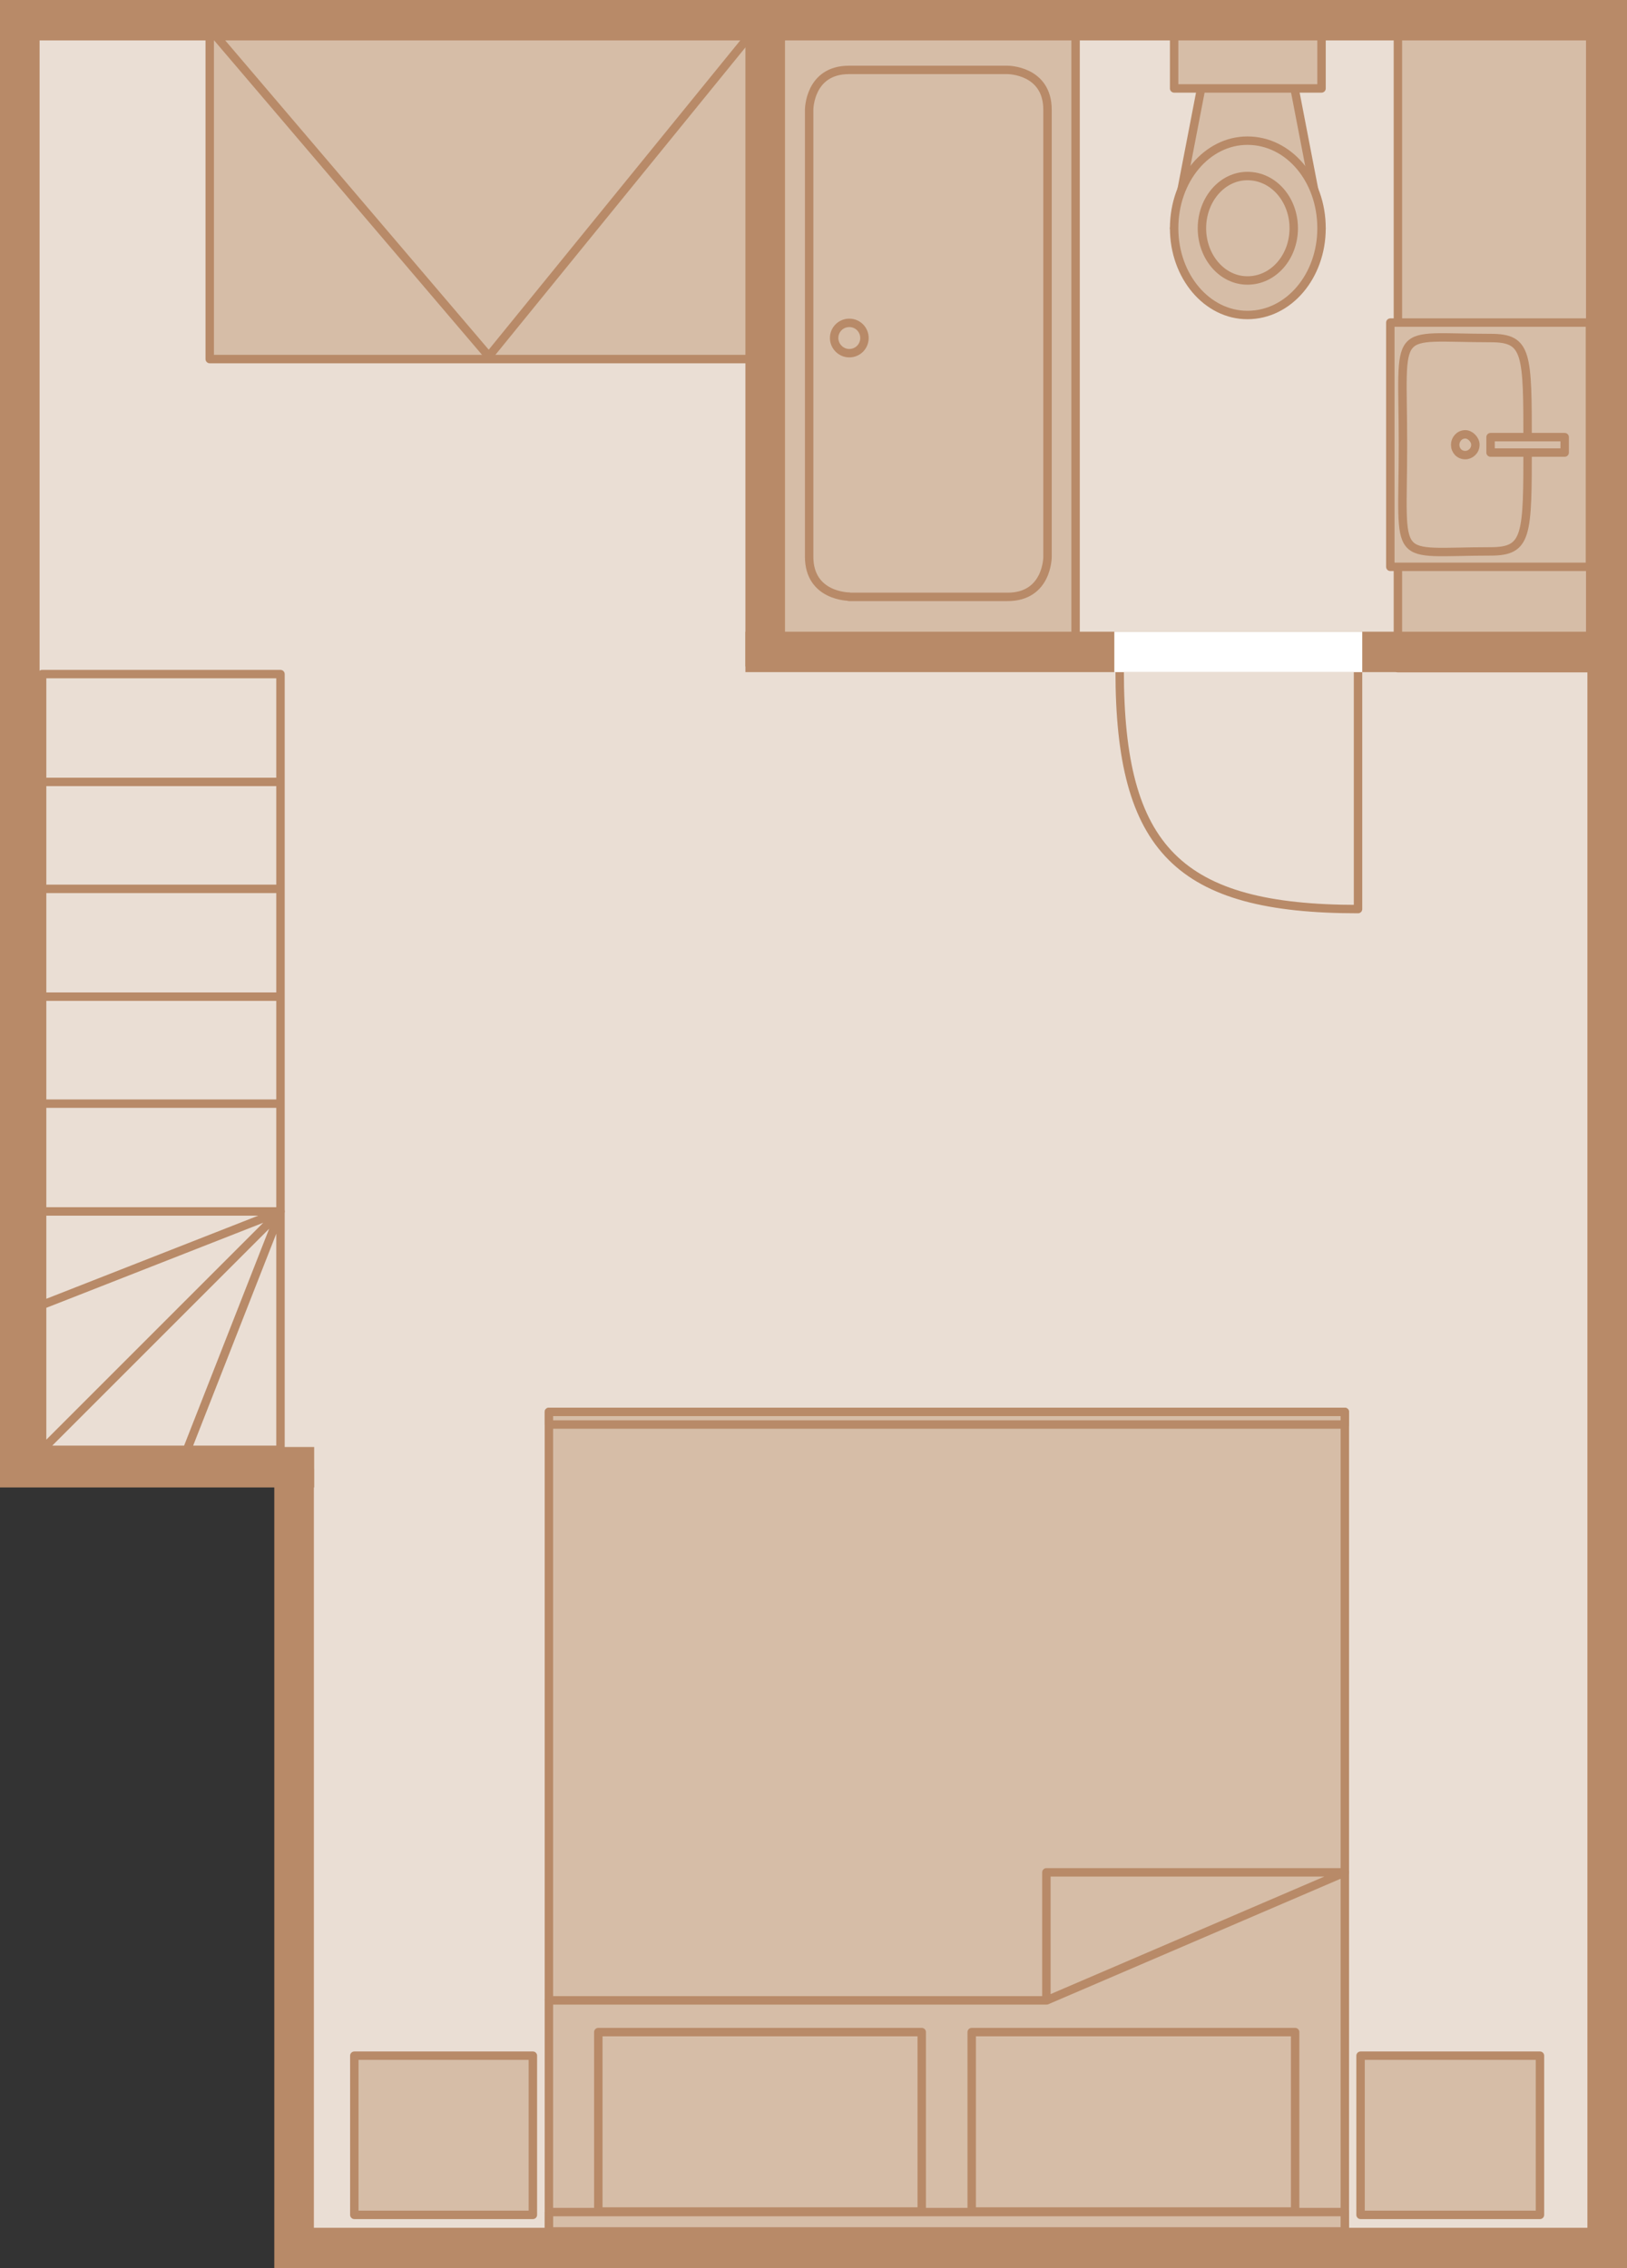 <?xml version="1.0" encoding="utf-8"?>
<!-- Generator: Adobe Illustrator 24.1.0, SVG Export Plug-In . SVG Version: 6.00 Build 0)  -->
<svg version="1.1" id="Ebene_1" xmlns="http://www.w3.org/2000/svg" xmlns:xlink="http://www.w3.org/1999/xlink" x="0px" y="0px"
	 viewBox="0 0 57.95 80.79" style="enable-background:new 0 0 57.95 80.79;" xml:space="preserve">
<rect x="0" y="0" width="57.95" height="80.79" fill="#333333" stroke="none"/>
<style type="text/css">
	.st0{fill:#EADED4;}
	.st1{fill:#D6BDA7;}
	.st2{fill:none;stroke:#B88A68;stroke-width:0.3;stroke-linecap:round;stroke-linejoin:round;stroke-miterlimit:10;}
	.st3{fill:#B88A68;}
	.st4{fill:#FFFFFF;}
	.st5{fill:none;stroke:#B88A68;stroke-width:0.3;}
</style>
<rect x="10.69" y="0.55" class="st0" width="46.51" height="80.24"/>
<rect x="0.34" y="0.66" class="st0" width="17.12" height="51.79"/>
<rect x="7.47" y="1.1" class="st1" width="19.72" height="11.69"/>
<rect x="7.47" y="1.1" class="st2" width="19.72" height="11.69"/>
<rect x="27.41" y="1.1" class="st1" width="10.9" height="22"/>
<rect x="27.41" y="1.1" class="st2" width="10.9" height="22"/>
<path class="st2" d="M48.37,23.89v8.49 M39.88,23.89c0,6.36,2.1,8.49,8.49,8.49"/>
<rect x="49.79" y="1.1" class="st1" width="6.85" height="22.7"/>
<rect x="49.79" y="1.1" class="st2" width="6.85" height="22.7"/>
<rect x="1.5" y="24.01" class="st0" width="8.49" height="19.14"/>
<path class="st2" d="M9.99,27.85H1.49 M9.99,31.66H1.49 M9.99,35.5H1.49 M9.99,39.31H1.49 M9.99,43.15H1.5V24.01h8.49V43.15z"/>
<rect x="1.5" y="43.15" class="st0" width="8.49" height="8.49"/>
<path class="st2" d="M9.99,43.15l-8.49,3.33 M9.99,43.15l-8.49,8.49 M9.99,43.15l-3.33,8.49 M9.99,51.64H1.5v-8.49h8.49V51.64z"/>
<rect x="56.54" class="st3" width="1.41" height="80.79"/>
<rect x="9.77" y="52.32" class="st3" width="1.41" height="28.47"/>
<rect x="0.39" class="st3" width="57.56" height="1.44"/>
<rect class="st3" width="1.41" height="52.32"/>
<rect x="19.55" y="50.29" class="st1" width="28.35" height="29.19"/>
<path class="st2" d="M32.84,78.77H21.31v-6.39h11.52V78.77z M46.13,78.77H34.61v-6.39h11.52V78.77z M47.9,79.48H19.55V50.29H47.9
	V79.48z"/>
<polygon class="st1" points="19.55,71.25 37.27,71.25 47.9,66.69 37.27,66.69 37.27,71.25 "/>
<path class="st2" d="M47.9,79.63H19.55v-0.84H47.9V79.63z M19.55,71.25h17.73l10.62-4.56H37.27v4.56H19.55z"/>
<rect x="19.55" y="50.28" class="st1" width="28.35" height="0.45"/>
<rect x="19.55" y="50.29" class="st2" width="28.35" height="0.45"/>
<rect x="48.46" y="73.22" class="st1" width="6.39" height="5.67"/>
<rect x="48.46" y="73.22" class="st2" width="6.39" height="5.67"/>
<rect x="12.62" y="73.22" class="st1" width="6.36" height="5.67"/>
<rect x="12.62" y="73.22" class="st2" width="6.36" height="5.67"/>
<rect x="9.92" y="79.35" class="st3" width="48.02" height="1.44"/>
<rect x="0" y="51.54" class="st3" width="11.19" height="1.44"/>
<polygon class="st1" points="43.14,1.29 45.75,1.29 47.07,8.13 41.82,8.13 "/>
<polygon class="st2" points="43.14,1.29 45.75,1.29 47.07,8.13 41.82,8.13 "/>
<path class="st1" d="M41.82,8.13c0-1.74,1.17-3.12,2.61-3.12c1.47,0,2.64,1.38,2.64,3.12c0,1.71-1.17,3.09-2.64,3.09
	C42.99,11.22,41.82,9.84,41.82,8.13"/>
<path class="st2" d="M41.82,8.13c0-1.74,1.17-3.12,2.61-3.12c1.47,0,2.64,1.38,2.64,3.12c0,1.71-1.17,3.09-2.64,3.09
	C42.99,11.22,41.82,9.84,41.82,8.13z"/>
<path class="st2" d="M42.81,8.13c0-1.02,0.72-1.86,1.62-1.86c0.93,0,1.65,0.84,1.65,1.86c0,1.02-0.72,1.86-1.65,1.86
	C43.53,9.99,42.81,9.15,42.81,8.13z"/>
<rect x="41.82" y="1.29" class="st1" width="5.25" height="1.86"/>
<rect x="41.82" y="1.29" class="st2" width="5.25" height="1.86"/>
<rect x="49.52" y="11.49" class="st1" width="7.11" height="8.7"/>
<rect x="49.52" y="11.49" class="st2" width="7.11" height="8.7"/>
<path class="st2" d="M54.41,15.84c0,3.25,0,3.8-1.32,3.8c-3.57,0-3.12,0.55-3.12-3.8c0-4.35-0.45-3.8,3.12-3.8
	C54.41,12.04,54.41,12.56,54.41,15.84 M52.19,15.47c-0.21,0-0.36,0.18-0.36,0.37c0,0.21,0.15,0.37,0.36,0.37
	c0.18,0,0.36-0.15,0.36-0.37C52.55,15.66,52.37,15.47,52.19,15.47z"/>
<rect x="53.09" y="15.57" class="st1" width="2.64" height="0.55"/>
<rect x="53.09" y="15.57" class="st2" width="2.64" height="0.55"/>
<rect x="26.55" y="22.5" class="st3" width="31.06" height="1.44"/>
<rect x="26.55" class="st3" width="1.41" height="23.74"/>
<rect x="39.69" y="22.5" class="st4" width="8.83" height="1.44"/>
<path class="st1" d="M30.24,21.25c0,0-1.42,0-1.42-1.42V3.91c0,0,0-1.42,1.42-1.42h5.65c0,0,1.42,0,1.42,1.42v15.93
	c0,0,0,1.42-1.42,1.42H30.24z"/>
<path class="st2" d="M30.24,21.25c0,0-1.42,0-1.42-1.42V3.91c0,0,0-1.42,1.42-1.42h5.65c0,0,1.42,0,1.42,1.42v15.93
	c0,0,0,1.42-1.42,1.42H30.24z"/>
<path class="st5" d="M30.25,12.58c0.3,0,0.54-0.24,0.54-0.54c0-0.3-0.24-0.54-0.54-0.54c-0.3,0-0.54,0.24-0.54,0.54
	C29.71,12.33,29.95,12.58,30.25,12.58z"/>
<line class="st2" x1="17.41" y1="12.69" x2="7.51" y2="1.07"/>
<line class="st2" x1="17.41" y1="12.69" x2="26.86" y2="1.07"/>
</svg>

